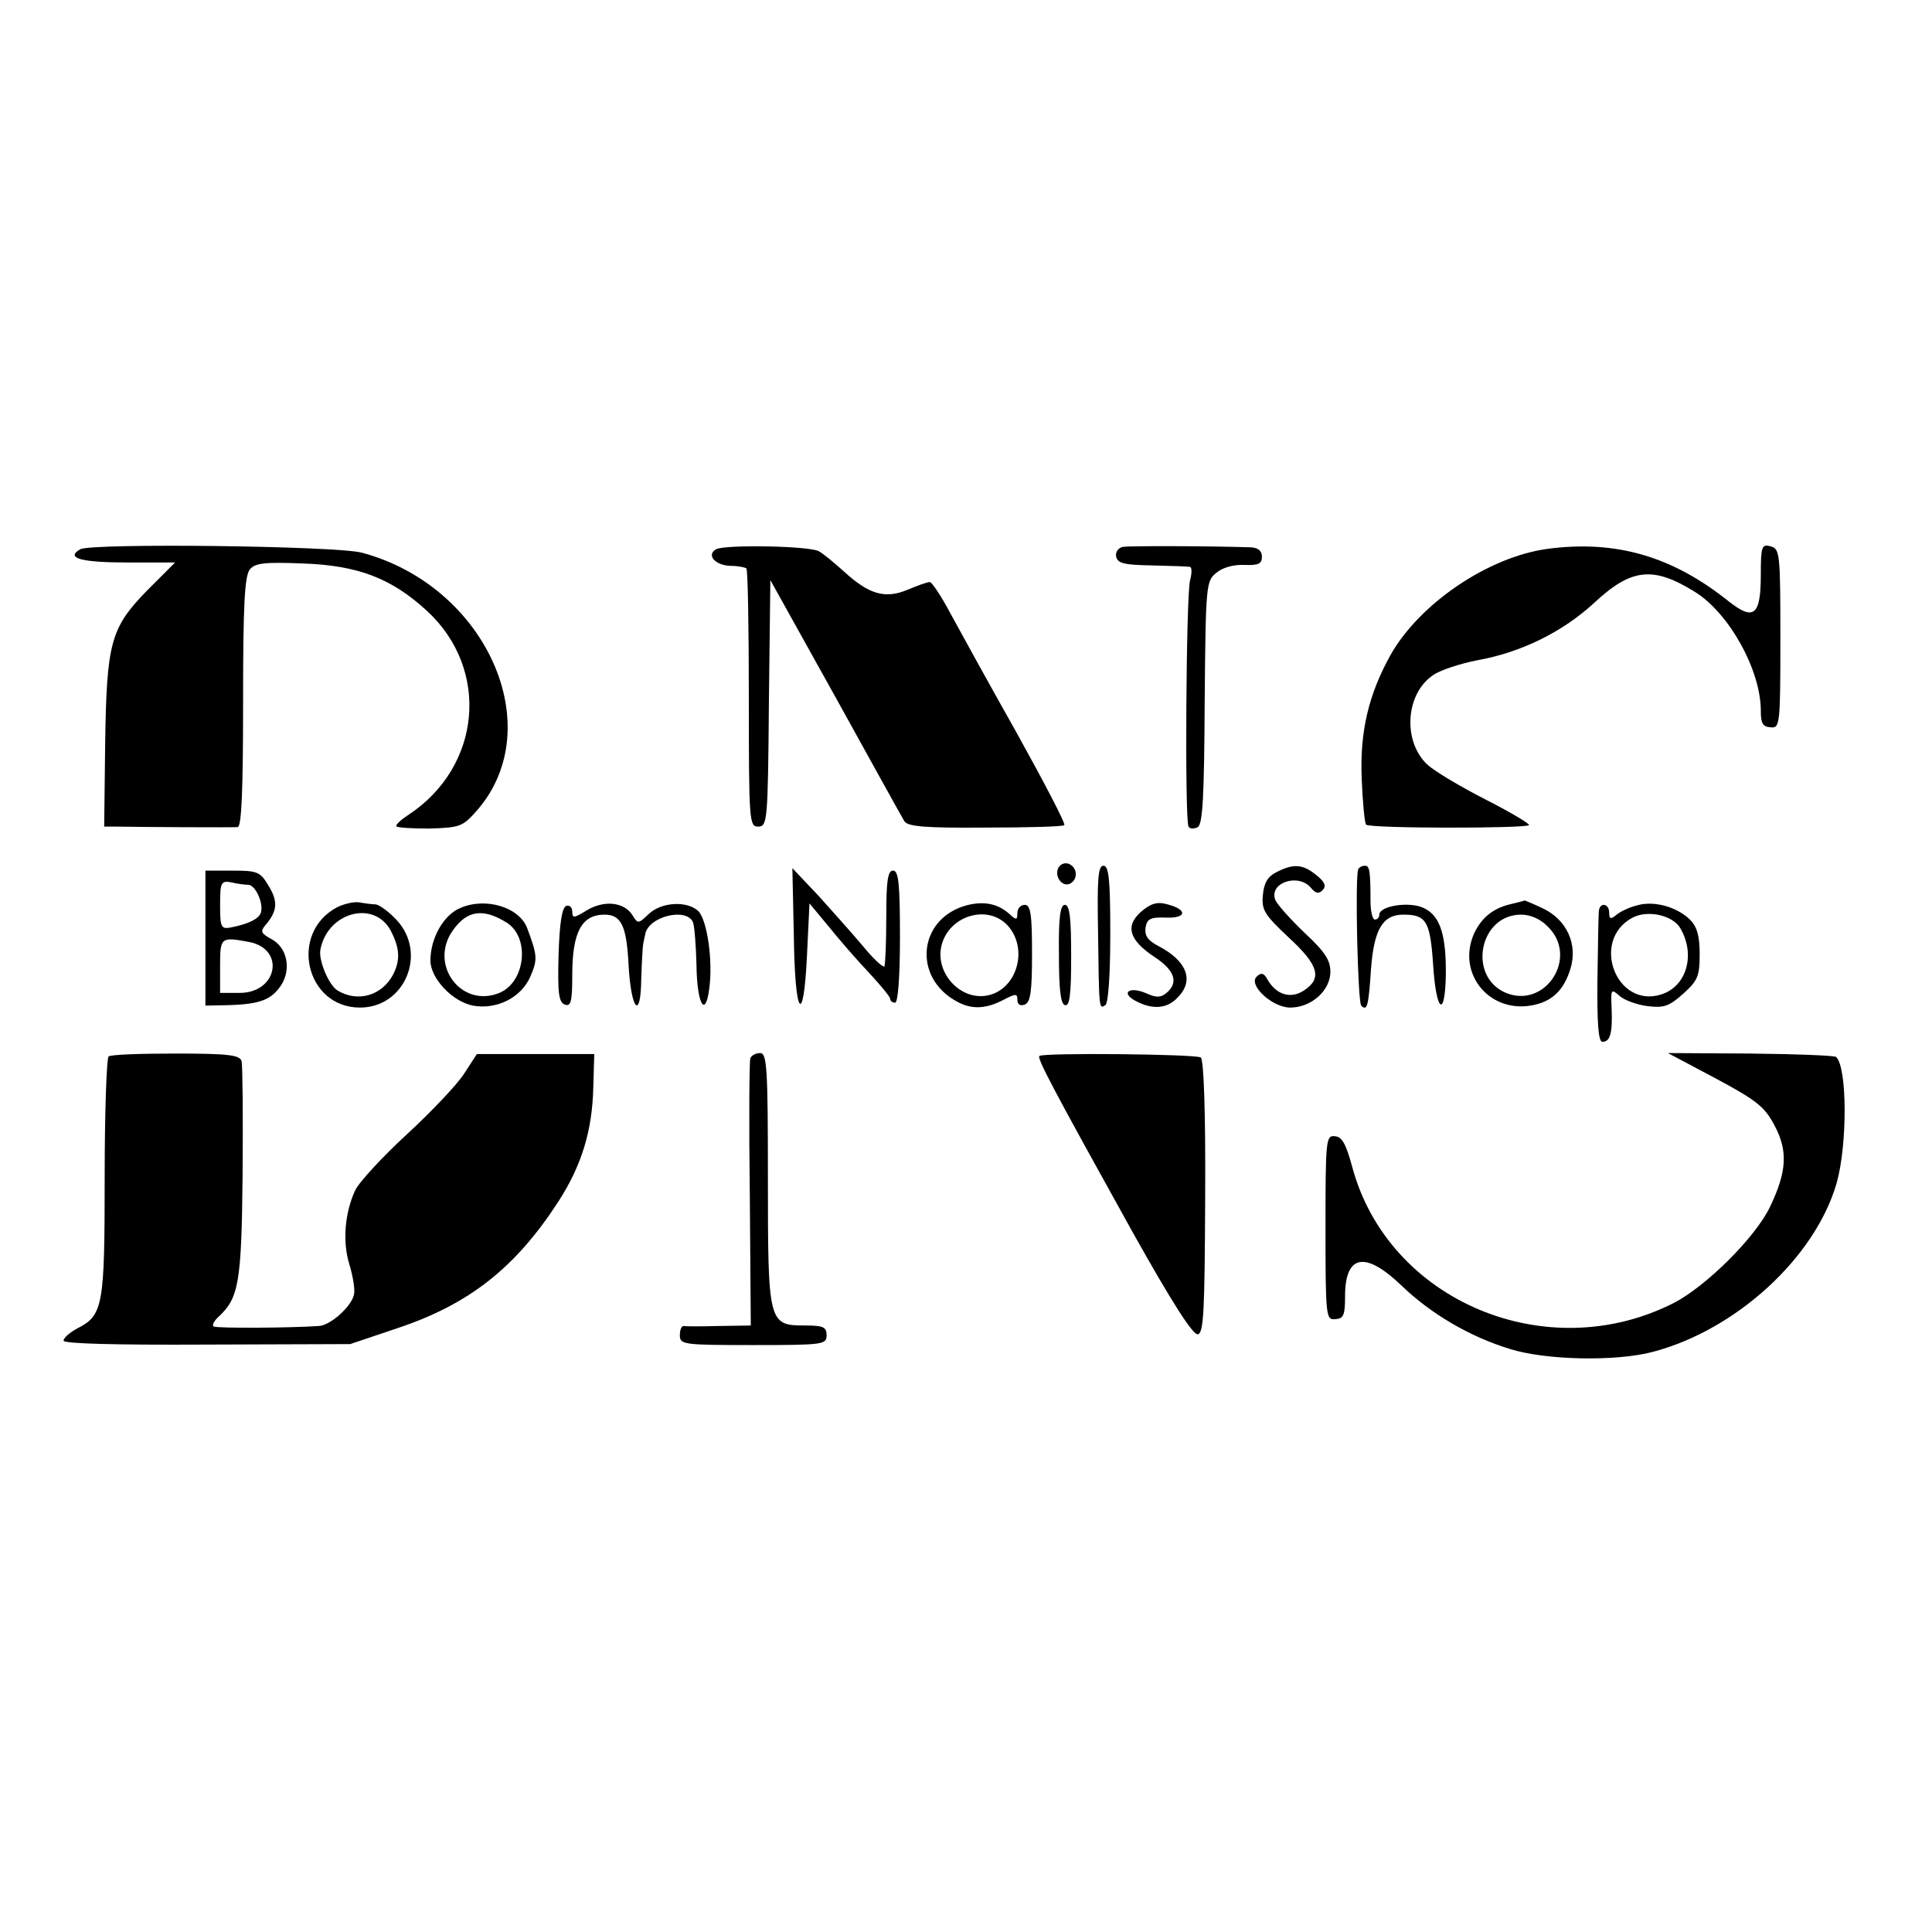 <?xml version="1.0" standalone="no"?>
<!DOCTYPE svg PUBLIC "-//W3C//DTD SVG 20010904//EN"
 "http://www.w3.org/TR/2001/REC-SVG-20010904/DTD/svg10.dtd">
<svg version="1.0" xmlns="http://www.w3.org/2000/svg"
 width="395pt" height="395pt" viewBox="0 0 395 395"
 preserveAspectRatio="xMidYMid meet">
<g transform="translate(0,395) scale(0.1,-0.1)"
fill="#000000" stroke="none">
<path d="M164 2827 c-31 -18 2 -27 96 -27 l98 0 -57 -57 c-75 -77 -83 -106
-86 -315 l-2 -168 26 0 c49 -1 236 -2 247 -1 8 1 11 78 11 256 0 197 3 258 14
271 11 13 30 15 108 12 113 -4 181 -30 254 -97 130 -120 111 -319 -38 -417
-14 -9 -25 -19 -25 -23 0 -3 30 -5 67 -5 65 2 69 4 99 38 147 170 18 458 -236
526 -52 14 -553 20 -576 7z"/>
<path d="M1464 2827 c-21 -12 -1 -34 32 -34 13 0 27 -3 30 -5 3 -3 5 -123 5
-267 0 -251 1 -261 19 -261 19 0 20 11 22 252 l3 252 133 -239 c73 -132 136
-246 141 -254 7 -11 43 -14 166 -13 86 0 159 2 161 5 3 3 -41 87 -97 188 -57
101 -118 212 -137 247 -18 34 -37 62 -41 62 -5 0 -25 -7 -46 -16 -46 -19 -79
-9 -130 38 -20 18 -43 37 -51 41 -20 11 -192 14 -210 4z"/>
<path d="M2296 2832 c-10 -2 -16 -11 -14 -20 3 -14 17 -17 73 -18 39 -1 73 -2
78 -3 4 -1 4 -13 0 -28 -8 -33 -11 -491 -3 -503 3 -5 11 -5 19 -1 10 7 13 63
14 256 2 241 3 247 24 264 13 11 36 17 57 16 29 -1 36 2 36 17 0 12 -8 18 -22
19 -96 3 -248 3 -262 1z"/>
<path d="M3165 2828 c-121 -16 -262 -111 -322 -217 -45 -81 -63 -157 -59 -253
2 -49 6 -91 9 -94 7 -8 326 -8 333 -1 3 2 -37 26 -88 52 -51 26 -105 58 -120
72 -50 47 -45 143 11 182 15 11 56 24 91 31 90 16 175 58 240 118 75 70 120
75 205 22 70 -43 135 -160 135 -243 0 -26 4 -33 20 -34 19 -2 20 4 20 181 0
175 -1 184 -20 189 -18 5 -20 0 -20 -58 0 -83 -14 -95 -65 -55 -116 93 -231
126 -370 108z"/>
<path d="M2163 2174 c-7 -19 11 -39 26 -30 16 10 13 33 -4 40 -9 3 -18 -1 -22
-10z"/>
<path d="M2245 2043 c2 -160 2 -156 15 -148 6 4 10 63 10 146 0 111 -3 139
-14 139 -11 0 -13 -27 -11 -137z"/>
<path d="M2610 2167 c-18 -9 -26 -22 -28 -47 -3 -30 3 -40 52 -86 62 -57 70
-84 32 -109 -27 -18 -57 -9 -75 23 -7 13 -13 14 -22 5 -17 -17 32 -63 69 -63
43 0 82 35 82 73 0 24 -11 41 -54 81 -29 28 -56 58 -59 67 -12 35 48 54 73 24
10 -12 16 -13 24 -5 8 8 5 17 -13 31 -27 22 -46 24 -81 6z"/>
<path d="M2777 2173 c-7 -14 -1 -272 6 -279 12 -12 15 -2 20 74 6 82 24 112
66 112 47 0 55 -13 61 -102 6 -96 24 -112 26 -23 1 82 -11 122 -44 138 -29 15
-92 5 -92 -13 0 -6 -4 -10 -9 -10 -5 0 -9 17 -9 38 0 61 -2 72 -11 72 -6 0
-12 -3 -14 -7z"/>
<path d="M420 2032 l0 -138 48 1 c64 2 87 11 107 41 21 33 12 77 -20 94 -22
12 -23 16 -12 29 24 28 26 48 6 80 -17 29 -23 31 -74 31 l-55 0 0 -138z m88
109 c15 -1 32 -40 25 -58 -5 -12 -25 -22 -60 -29 -21 -4 -23 -1 -23 46 0 46 2
50 23 46 12 -3 28 -5 35 -5z m2 -117 c74 -15 57 -104 -20 -104 l-40 0 0 55 c0
59 1 60 60 49z"/>
<path d="M1623 2037 c2 -166 20 -190 27 -38 l5 104 39 -47 c21 -26 58 -69 82
-94 24 -26 44 -50 44 -54 0 -5 5 -8 10 -8 6 0 10 52 10 135 0 109 -3 135 -14
135 -11 0 -14 -20 -14 -95 0 -53 -2 -98 -4 -101 -3 -2 -23 16 -44 42 -22 26
-63 72 -91 103 l-53 56 3 -138z"/>
<path d="M689 2095 c-99 -53 -64 -205 47 -205 92 0 138 111 75 179 -16 17 -35
31 -43 32 -7 0 -22 2 -33 4 -11 2 -32 -3 -46 -10z m110 -48 c18 -35 20 -59 5
-89 -23 -44 -73 -58 -114 -33 -18 11 -39 62 -35 83 14 77 110 103 144 39z"/>
<path d="M942 2094 c-35 -14 -62 -62 -62 -108 0 -36 45 -84 87 -92 49 -9 100
17 118 61 14 33 14 41 -7 97 -16 43 -84 64 -136 42z m95 -31 c47 -31 37 -121
-16 -143 -78 -32 -145 58 -95 128 29 41 62 46 111 15z"/>
<path d="M1200 2089 c-26 -16 -30 -17 -30 -3 0 9 -6 14 -12 12 -9 -3 -14 -35
-16 -100 -2 -78 0 -97 13 -102 12 -4 15 5 15 60 0 88 19 124 66 124 34 0 45
-23 49 -101 5 -94 25 -117 26 -31 1 34 3 67 4 72 1 6 3 14 4 19 5 37 85 57 98
25 3 -9 6 -48 7 -88 1 -78 18 -109 26 -48 8 57 -4 140 -22 159 -23 22 -76 19
-102 -6 -21 -20 -22 -20 -33 -2 -17 27 -58 31 -93 10z"/>
<path d="M1976 2099 c-99 -27 -111 -148 -19 -197 29 -16 58 -15 93 3 27 14 30
14 30 1 0 -10 6 -13 15 -10 12 5 15 26 15 105 0 81 -3 99 -15 99 -8 0 -15 -7
-15 -17 0 -14 -2 -15 -17 -1 -24 21 -52 26 -87 17z m84 -41 c43 -47 20 -130
-40 -143 -56 -12 -109 46 -95 102 15 61 94 85 135 41z"/>
<path d="M2333 2086 c-33 -29 -25 -58 28 -93 41 -27 49 -52 24 -73 -12 -10
-21 -10 -41 -1 -34 15 -54 2 -23 -15 35 -19 66 -17 88 8 33 34 17 74 -41 104
-21 11 -28 21 -26 37 3 18 9 22 41 21 43 -2 46 16 4 27 -21 6 -34 2 -54 -15z"/>
<path d="M3095 2103 c-40 -8 -64 -27 -80 -59 -38 -80 26 -164 114 -150 43 7
68 30 82 76 15 50 -8 100 -57 123 -19 9 -36 16 -37 16 -1 -1 -11 -3 -22 -6z
m70 -48 c63 -62 -5 -168 -86 -135 -79 33 -55 160 31 160 19 0 40 -9 55 -25z"/>
<path d="M3347 2099 c-16 -4 -35 -13 -43 -20 -11 -9 -14 -8 -14 5 0 19 -19 22
-21 4 -1 -7 -2 -70 -3 -140 -1 -90 2 -128 10 -128 16 0 21 17 19 68 -2 40 -1
41 16 26 10 -9 35 -18 57 -21 33 -4 44 -1 73 25 30 27 34 36 34 81 0 37 -5 56
-20 71 -27 26 -73 39 -108 29z m88 -46 c32 -54 14 -119 -38 -136 -93 -30 -146
111 -59 157 31 16 81 5 97 -21z"/>
<path d="M2165 2000 c0 -71 3 -101 12 -105 10 -3 13 20 13 100 0 79 -3 105
-13 105 -9 0 -13 -25 -12 -100z"/>
<path d="M222 1790 c-4 -3 -8 -114 -8 -247 0 -263 -3 -282 -56 -309 -15 -8
-28 -19 -28 -25 0 -6 100 -9 293 -8 l293 1 95 32 c148 49 243 124 331 260 47
73 69 144 71 233 l2 68 -120 0 -120 0 -26 -40 c-14 -22 -67 -78 -117 -124 -50
-46 -98 -98 -106 -115 -21 -46 -26 -104 -12 -150 7 -23 12 -51 10 -61 -3 -24
-48 -65 -72 -66 -57 -4 -208 -5 -215 -1 -4 2 0 11 10 20 41 38 47 69 49 292 1
118 0 222 -2 230 -3 13 -26 16 -134 16 -72 0 -134 -2 -138 -6z"/>
<path d="M1534 1786 c-2 -6 -3 -131 -1 -279 l2 -267 -65 -1 c-36 -1 -68 -1
-72 0 -5 0 -8 -8 -8 -19 0 -19 7 -20 150 -20 143 0 150 1 150 20 0 17 -7 20
-44 20 -75 0 -76 4 -76 301 0 227 -2 256 -16 256 -9 0 -18 -5 -20 -11z"/>
<path d="M2125 1791 c-5 -5 29 -69 190 -359 80 -143 124 -212 134 -210 12 3
14 45 15 281 1 176 -3 281 -9 285 -11 7 -324 10 -330 3z"/>
<path d="M3508 1745 c84 -45 100 -58 120 -96 28 -52 25 -95 -9 -166 -30 -63
-131 -163 -197 -197 -260 -132 -583 4 -657 277 -13 48 -21 63 -36 64 -18 2
-19 -7 -19 -187 0 -183 1 -189 20 -187 17 1 20 8 20 47 0 85 41 93 115 22 60
-58 140 -105 222 -130 73 -23 216 -26 292 -6 171 45 332 193 376 345 22 78 22
236 -1 258 -3 3 -82 6 -175 7 l-169 1 98 -52z"/>
</g>
</svg>
